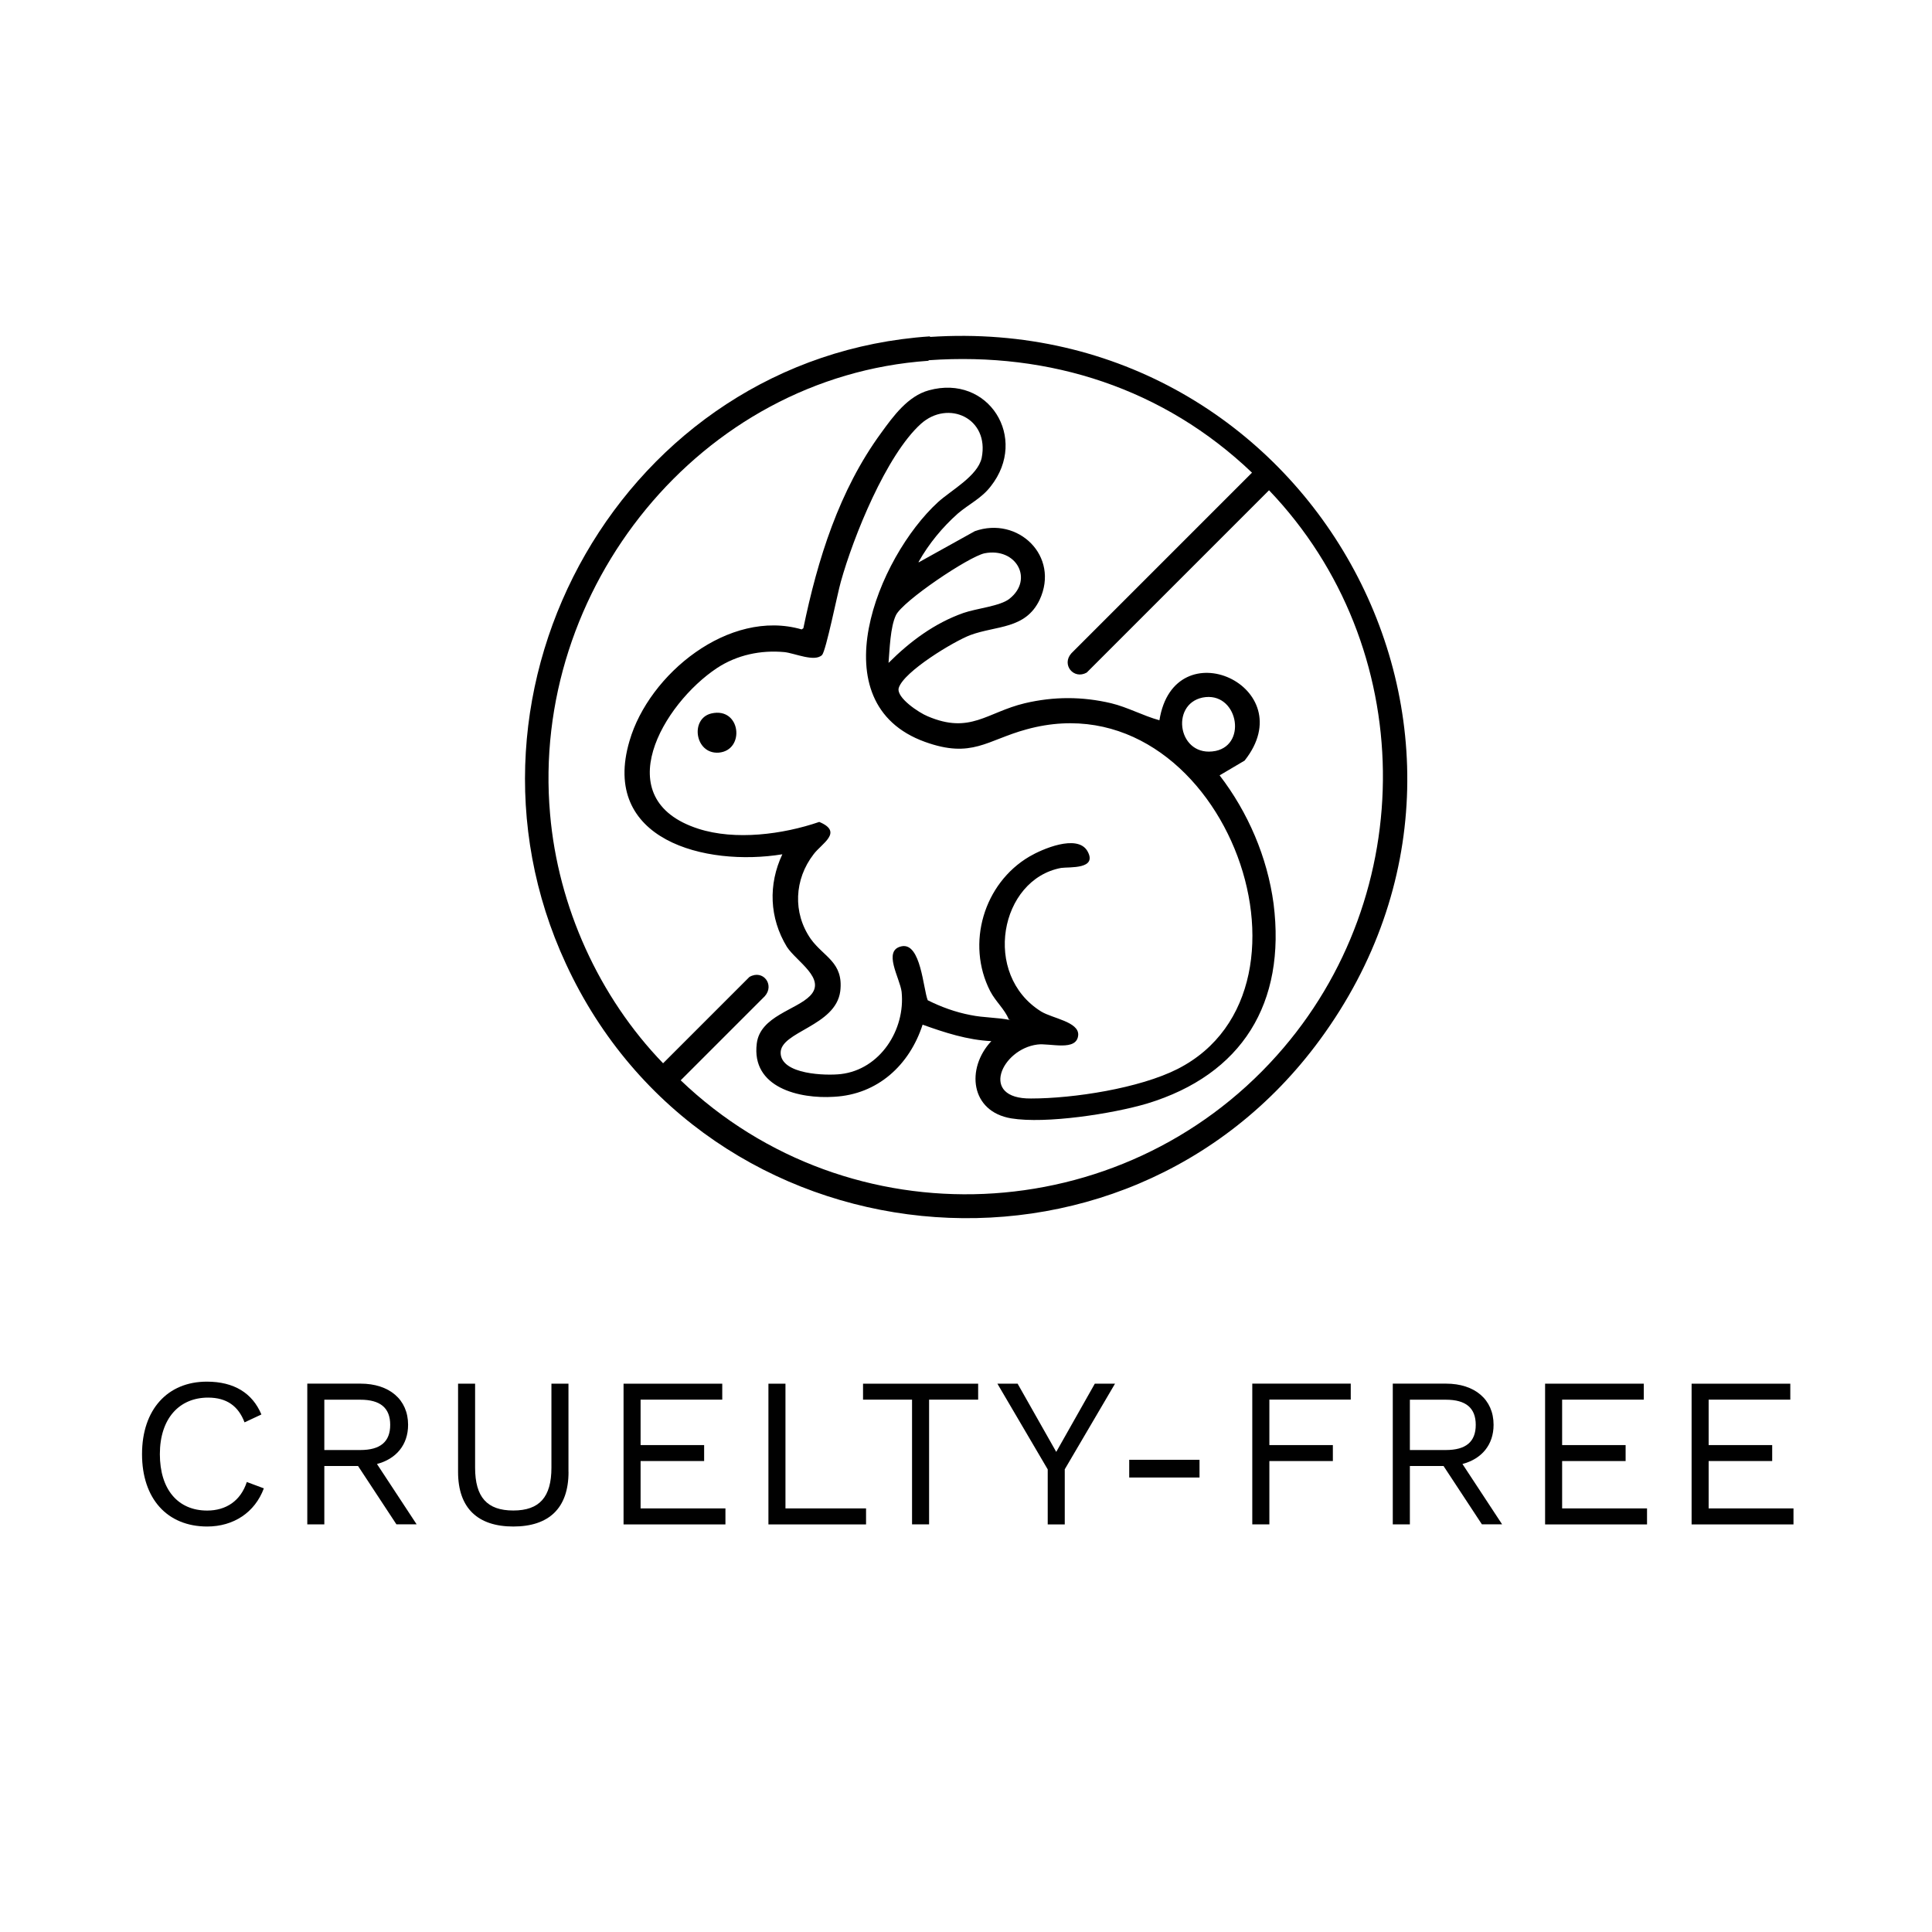 <svg viewBox="0 0 34.02 34.02" xmlns="http://www.w3.org/2000/svg" id="Design"><path d="M16.376,5.933c6.65-.44,10.82,6.98,6.87,12.37-3.47,4.74-10.82,3.99-13.28-1.33-2.26-4.87,1.04-10.69,6.41-11.05l-0.0.01ZM16.346,6.353c-4.02.28-7.01,4.02-6.66,7.98.14,1.63.86,3.22,1.99,4.39l1.52-1.52c.24-.14.45.14.27.34l-1.48,1.48c2.98,2.85,7.76,2.63,10.5-.44,2.53-2.83,2.49-7.2-.14-9.95l-3.21,3.21c-.23.13-.45-.14-.27-.34l3.18-3.18c-1.55-1.48-3.55-2.13-5.69-1.98l-.01.01Z"></path><path d="M16.176,9.903l.99-.55c.76-.27,1.5.44,1.14,1.21-.25.52-.76.45-1.22.62-.29.11-1.17.64-1.26.93-.05.17.36.44.51.5.75.32,1.04-.07,1.71-.23.51-.12,1.01-.12,1.52,0,.29.07.56.22.85.3.26-1.63,2.53-.59,1.5.71l-.44.26c.5.65.84,1.44.95,2.26.22,1.75-.55,3.01-2.23,3.52-.61.18-1.78.36-2.39.26-.72-.12-.8-.88-.35-1.36-.42-.02-.82-.15-1.21-.29-.23.71-.79,1.23-1.56,1.27-.61.04-1.46-.16-1.36-.94.06-.48.7-.59.94-.84.29-.3-.24-.6-.41-.86-.31-.51-.33-1.1-.08-1.63-1.35.22-3.21-.25-2.69-2,.34-1.17,1.75-2.33,3.03-1.96l.03-.02c.25-1.21.63-2.43,1.37-3.44.21-.29.47-.65.84-.75,1.05-.29,1.76.84,1.09,1.69-.16.21-.38.31-.58.48-.27.24-.51.53-.69.85v.01ZM17.766,17.953c-.08-.19-.23-.31-.33-.5-.43-.84-.11-1.9.69-2.37.22-.13.84-.4,1.02-.1.19.33-.32.28-.46.3-1.08.2-1.4,1.88-.35,2.53.2.12.66.18.65.41-.02.3-.5.14-.72.17-.63.08-1.03.96-.11.95.75,0,1.91-.18,2.58-.52,2.81-1.43.75-6.92-2.66-5.98-.7.19-.96.52-1.79.22-1.88-.68-.83-3.25.23-4.22.23-.21.7-.46.77-.78.14-.7-.59-1.03-1.07-.6-.61.55-1.19,1.99-1.41,2.78-.06.21-.26,1.21-.33,1.29-.13.13-.48-.03-.66-.05-.42-.04-.84.05-1.19.28-.95.63-1.94,2.31-.33,2.83.65.21,1.49.1,2.13-.12.43.18.04.38-.1.57-.34.44-.37,1.03-.05,1.49.23.32.58.41.52.92-.08.62-1.06.71-1.05,1.09s.8.4,1.06.37c.69-.08,1.14-.78,1.07-1.45-.03-.24-.34-.73,0-.8s.38.75.46.95c.24.12.49.21.75.26.24.05.47.04.71.09l-.03-.01ZM15.646,11.673c.38-.38.81-.7,1.32-.88.23-.08.65-.12.81-.25.43-.34.12-.91-.44-.8-.28.06-1.44.84-1.56,1.09-.1.21-.11.6-.13.84ZM21.176,12.283c-.58.12-.43,1.07.23.94.57-.12.38-1.06-.23-.94Z"></path><path d="M12.526,12.563c.52-.12.6.65.13.69-.42.03-.51-.6-.13-.69Z"></path><g style="isolation:isolate;"><g style="isolation:isolate;"><path style="fill:#010101;" d="M3.649,26.88c-.706,0-1.148-.491-1.148-1.275,0-.785.45-1.276,1.141-1.276.48,0,.803.202.961.578l-.297.139c-.108-.285-.312-.436-.642-.436-.507,0-.849.368-.849.995,0,.623.319.994.833.994.331,0,.589-.169.698-.503l.3.112c-.158.425-.533.672-.999.672Z"></path><path style="fill:#010101;" d="M6.304,25.814h-.593v1.028h-.3v-2.478h.938c.503,0,.837.278.837.725,0,.353-.21.601-.548.69l.698,1.062h-.356l-.676-1.028ZM5.711,25.533h.634c.353,0,.526-.146.526-.443s-.173-.443-.526-.443h-.634v.887Z"></path><path style="fill:#010101;" d="M10.011,25.919c0,.639-.346.961-.972.961-.624,0-.973-.322-.973-.961v-1.554h.3v1.479c0,.518.21.754.672.754.461,0,.672-.236.672-.754v-1.479h.3v1.554Z"></path><path style="fill:#010101;" d="M12.774,26.562v.281h-1.794v-2.478h1.738v.281h-1.438v.8h1.119v.281h-1.119v.834h1.494Z"></path></g><g style="isolation:isolate;"><path style="fill:#010101;" d="M15.25,26.562v.281h-1.719v-2.478h.3v2.196h1.419Z"></path></g><g style="isolation:isolate;"><path style="fill:#010101;" d="M17.223,24.646h-.863v2.196h-.3v-2.196h-.863v-.281h2.027v.281Z"></path></g><g style="isolation:isolate;"><path style="fill:#010101;" d="M18.749,25.874v.969h-.3v-.969l-.886-1.509h.356l.68,1.201.679-1.201h.356l-.886,1.509Z"></path></g><g style="isolation:isolate;"><path style="fill:#010101;" d="M21.122,26.017h-1.238v-.312h1.238v.312Z"></path><path style="fill:#010101;" d="M22.352,24.646v.8h1.118v.281h-1.118v1.115h-.301v-2.478h1.734v.281h-1.434Z"></path><path style="fill:#010101;" d="M25.419,25.814h-.593v1.028h-.301v-2.478h.938c.503,0,.837.278.837.725,0,.353-.21.601-.548.69l.698,1.062h-.356l-.676-1.028ZM24.826,25.533h.634c.354,0,.526-.146.526-.443s-.173-.443-.526-.443h-.634v.887Z"></path><path style="fill:#010101;" d="M29.002,26.562v.281h-1.795v-2.478h1.738v.281h-1.438v.8h1.118v.281h-1.118v.834h1.494Z"></path><path style="fill:#010101;" d="M31.581,26.562v.281h-1.794v-2.478h1.738v.281h-1.438v.8h1.119v.281h-1.119v.834h1.494Z"></path></g></g></svg>